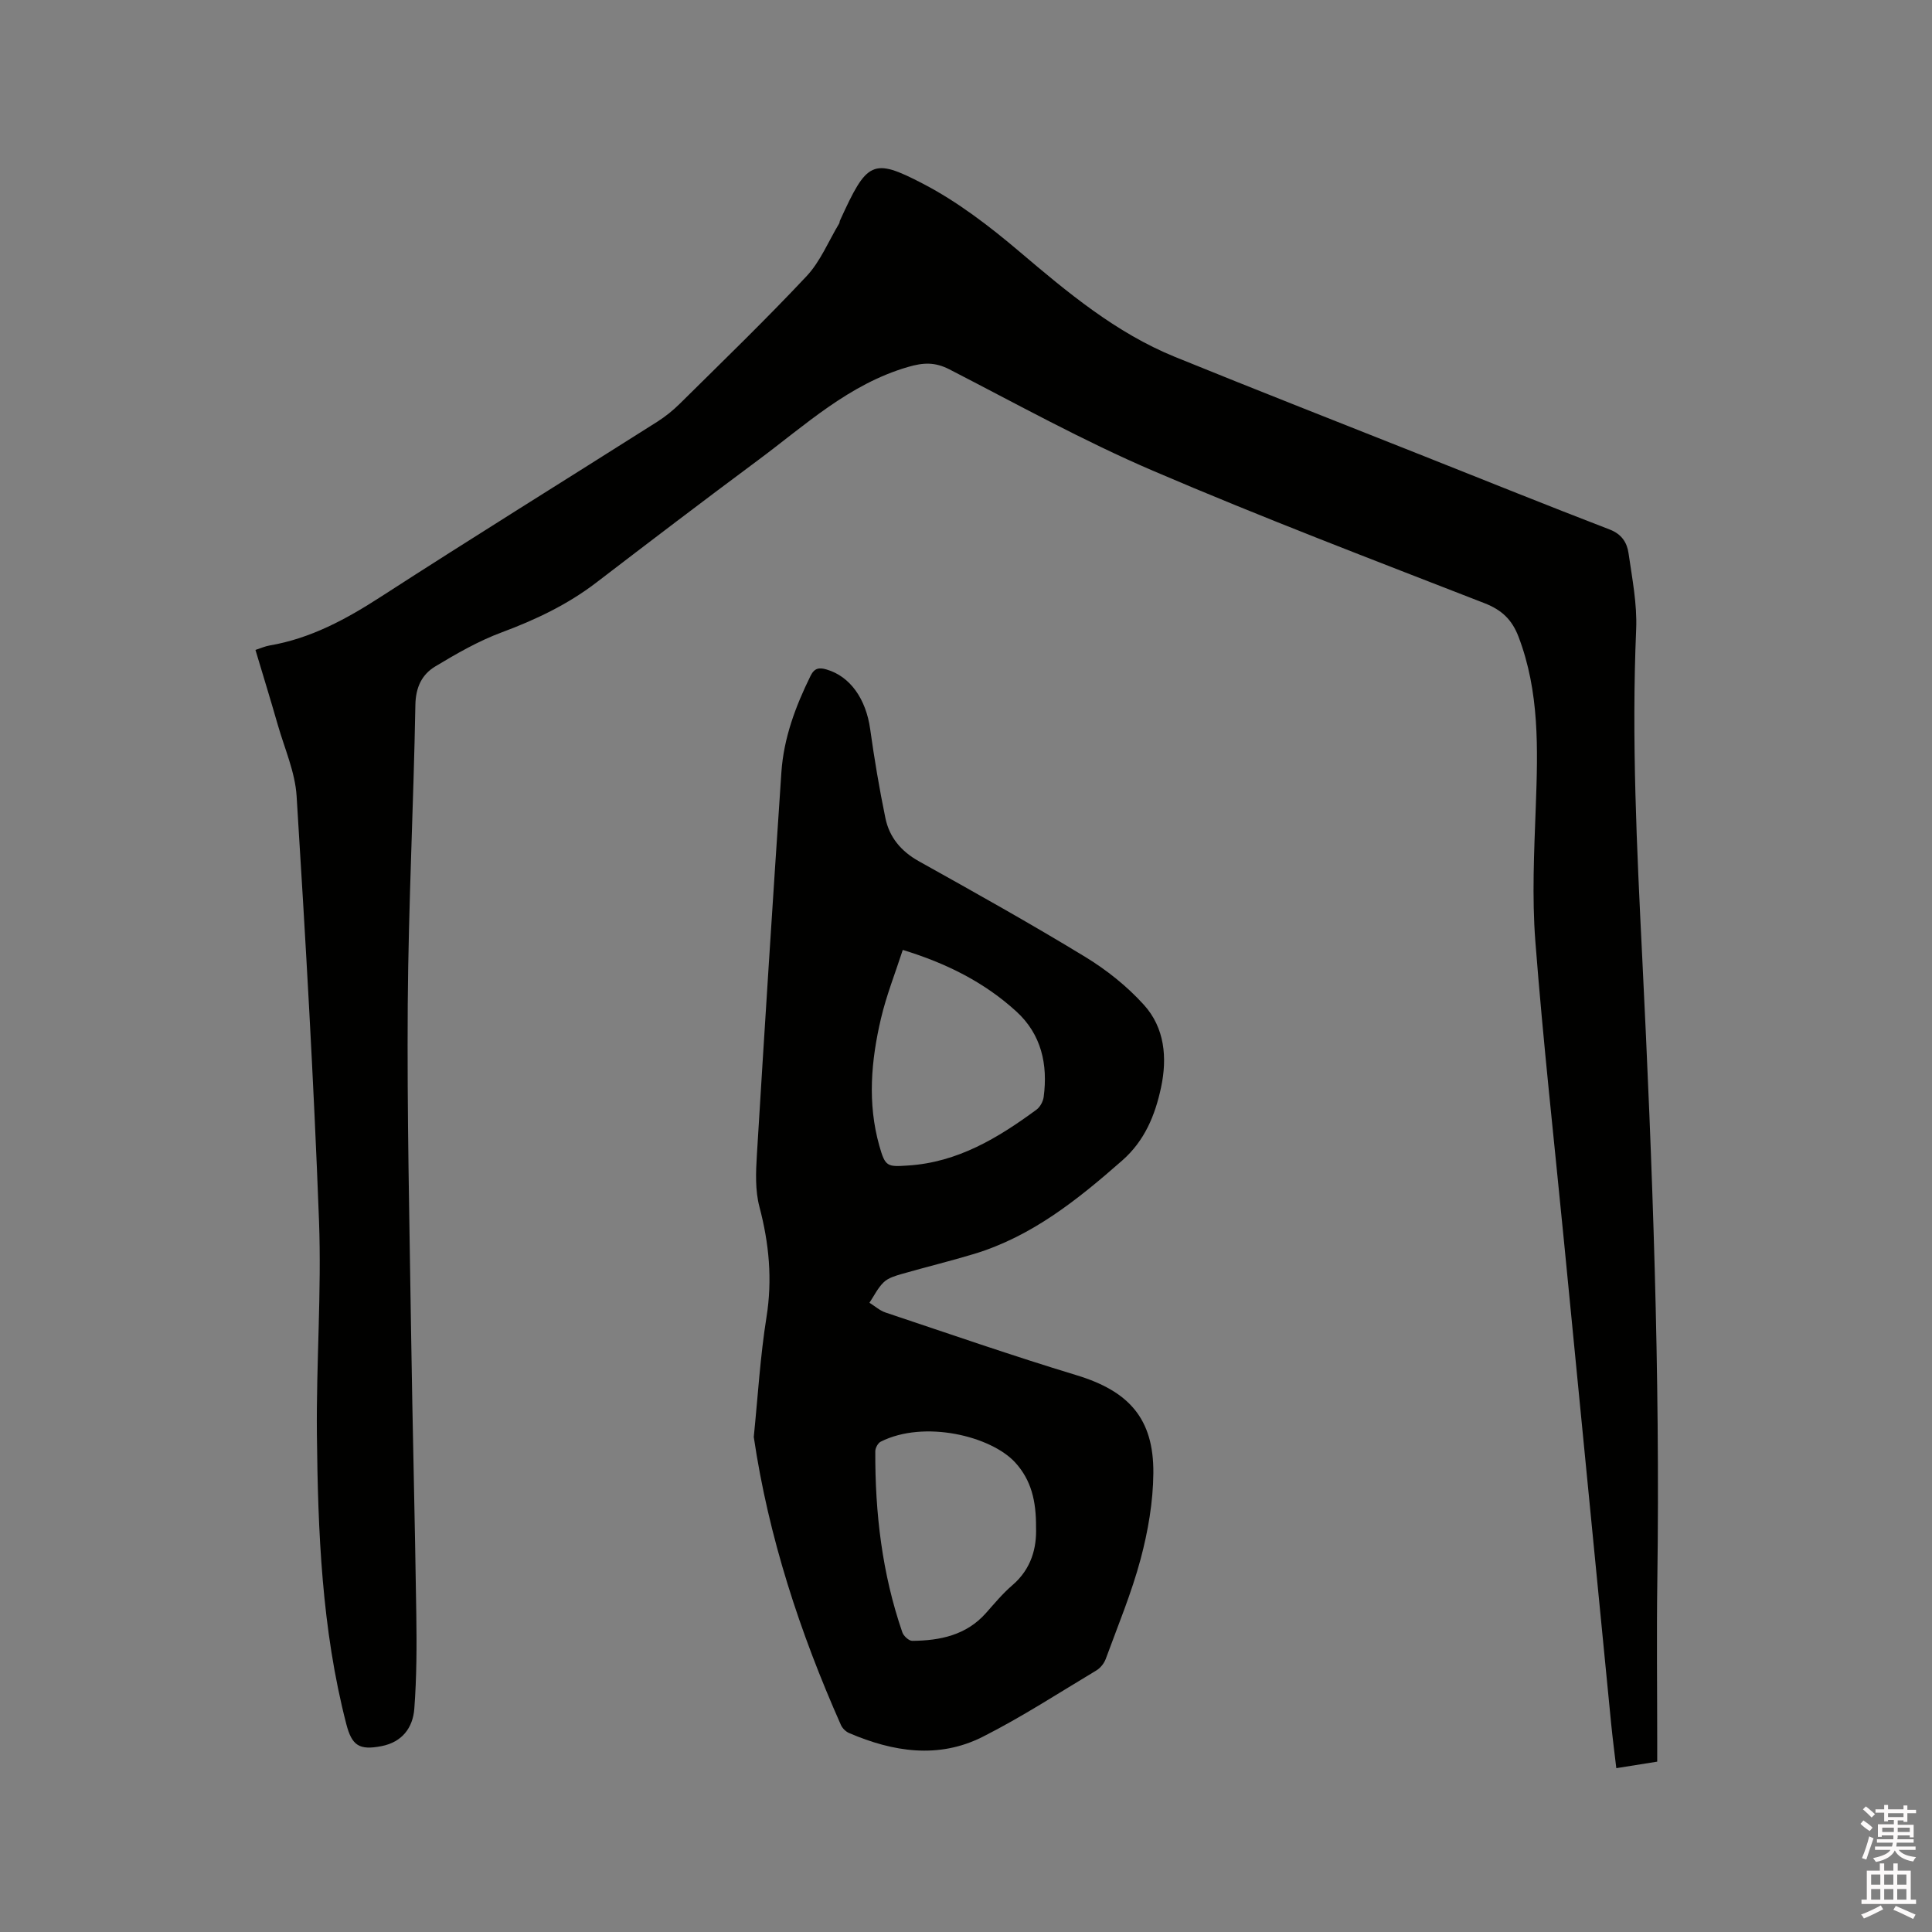 <svg enable-background="new 0 0 400 400" viewBox="0 0 400 400" xmlns="http://www.w3.org/2000/svg"><rect x="0" y="0" width="400" height="400" fill="#808080" stroke="none"/><path d="m385.2 377.6.6-.7c.6.4 1.3.9 1.9 1.5l-.6.7c-.8-.5-1.4-1-1.9-1.5zm.3 7.1c.6-1.4 1.1-2.9 1.5-4.5.3.1.6.3.9.4-.5 1.4-1 2.9-1.5 4.4zm.2-10.1.6-.6c.7.5 1.3 1.1 1.9 1.6l-.7.7c-.6-.6-1.2-1.2-1.8-1.7zm8.4-.8h.8v.9h1.8v.7h-1.8v1.8h-.8v-.3h-1.2v.9h3.3v2.6h-.8v-.4h-2.5c0 .3 0 .6-.1.8h3.4v.7h-3.5c0 .3-.1.6-.1.8h4v.7h-3.5c.7.9 1.9 1.3 3.6 1.5-.2.2-.4.5-.6.9-1.9-.3-3.2-1.1-3.8-2.3-.5 1.1-1.8 2-3.9 2.4-.2-.3-.4-.5-.6-.8 1.9-.4 3.1-.9 3.6-1.7h-3.2v-.7h3.5c.1-.2.1-.5.2-.8h-3.3v-.7h3.4c0-.2 0-.5 0-.8h-2.4v.3h-.8v-2.6h3.3v-.9h-1.2v.3h-.8v-1.8h-1.8v-.7h1.8v-.9h.8v.9h3.2zm-4.4 5.5h2.4c0-.3 0-.6 0-.9h-2.4zm1.2-3.1h3.2v-.8h-3.2zm4.4 2.2h-2.4v.9h2.5v-.9z" fill="#fcfafa"/><path d="m389.2 385.8h.9v1.5h1.9v-1.5h.9v1.5h2.7v6h1.1v.9h-11.3v-.9h1.1v-6h2.7zm.2 8.7.5.8c-1.2.6-2.5 1.3-4 1.9-.2-.3-.3-.6-.6-.8 1.6-.6 3-1.3 4.1-1.9zm-2-4.3h1.9v-2.1h-1.9zm0 3.1h1.9v-2.2h-1.9zm2.7-3.1h1.9v-2.1h-1.9zm0 3.1h1.9v-2.2h-1.9zm2.4 1.3c1.4.6 2.7 1.2 4.1 1.8l-.5.9c-1.5-.7-2.8-1.4-4.1-1.9zm2.2-6.5h-1.9v2.1h1.9zm-1.9 5.2h1.9v-2.2h-1.9z" fill="#fcfafa"/><g fill="#010100"><path d="m52.89 134.56c1.15-.37 2.02-.77 2.93-.92 8.52-1.46 15.85-5.44 23.04-10.09 18.95-12.25 38.14-24.14 57.2-36.22 1.68-1.07 3.28-2.35 4.69-3.75 8.82-8.73 17.75-17.35 26.24-26.4 2.87-3.06 4.54-7.24 6.75-10.91.1-.17.08-.42.17-.61 5.59-12.25 6.68-13.1 17.23-7.6 7.14 3.72 13.73 8.78 19.9 14.01 9.98 8.47 19.97 16.83 32.22 21.82 17.16 6.98 34.41 13.73 51.62 20.57 12.79 5.08 25.55 10.23 38.39 15.17 2.5.96 3.59 2.73 3.9 4.9.75 5.22 1.8 10.53 1.58 15.75-.97 22.71.14 45.37 1.26 68.02 2.12 43 3.73 86.01 3.12 129.08-.16 11.24-.02 22.48-.02 33.72v3.63c-2.84.45-5.42.86-8.47 1.35-.37-3.14-.76-6.13-1.06-9.13-3.27-33.33-6.53-66.66-9.78-100-2.02-20.67-4.32-41.33-5.92-62.03-.72-9.27-.25-18.65.09-27.96.43-11.91.78-23.72-3.58-35.14-1.35-3.53-3.45-5.53-7.03-6.93-22.98-8.95-46.05-17.73-68.71-27.45-14.38-6.17-28.14-13.79-42.07-20.96-2.99-1.54-5.4-1.44-8.6-.5-12.23 3.56-21.26 12.04-31.07 19.32-11.23 8.34-22.36 16.82-33.47 25.33-5.96 4.56-12.57 7.69-19.58 10.3-4.79 1.78-9.33 4.39-13.73 7.04-2.78 1.67-4.06 4.31-4.13 7.96-.37 20.67-1.43 41.33-1.58 62-.16 22.57.36 45.15.69 67.73.29 19.51.8 39.01 1.08 58.51.1 6.53.08 13.09-.41 19.59-.29 3.93-2.51 6.93-6.8 7.76-4.6.89-6.13-.1-7.29-4.6-5.08-19.67-5.87-39.8-6.08-59.94-.15-14.73.98-29.48.44-44.18-1.1-29.34-2.81-58.67-4.64-87.98-.31-4.96-2.48-9.81-3.88-14.69-1.48-5.16-3.06-10.29-4.64-15.57z"/><path d="m156.06 297.51c.85-8.37 1.33-16.65 2.63-24.79 1.25-7.83.54-15.28-1.46-22.87-.89-3.37-.75-7.13-.53-10.67 1.61-26.44 3.3-52.89 5.08-79.32.48-7.06 2.92-13.61 6.04-19.94.82-1.67 1.84-1.74 3.31-1.31 4.9 1.43 8.16 6.11 9.03 12.34.86 6.16 1.89 12.32 3.15 18.41.82 3.99 3.24 6.89 6.93 8.95 11.56 6.45 23.12 12.91 34.42 19.79 4.45 2.71 8.69 6.09 12.17 9.94 4.31 4.76 4.87 10.94 3.55 17.12-1.23 5.76-3.39 11.03-8.05 15.12-9.21 8.09-18.68 15.7-30.65 19.33-4.96 1.5-10 2.72-14.98 4.15-1.3.38-2.77.8-3.71 1.69-1.23 1.17-2.01 2.82-2.98 4.27 1.11.69 2.14 1.63 3.35 2.03 13.14 4.39 26.23 8.94 39.48 12.96 10.83 3.28 16.04 8.94 15.95 20.28-.05 5.95-1.1 12.04-2.64 17.81-1.88 7.03-4.71 13.81-7.22 20.67-.34.91-1.1 1.87-1.93 2.37-7.8 4.67-15.45 9.66-23.55 13.75-9.14 4.61-18.54 3.13-27.65-.78-.7-.3-1.41-1.01-1.71-1.7-8.49-19.14-14.97-38.89-18.03-59.6zm30.85-100.84c-1.56 4.81-3.39 9.41-4.51 14.18-2.05 8.71-2.83 17.55-.35 26.35 1.23 4.38 1.64 4.39 5.92 4.11 10.3-.65 18.65-5.7 26.64-11.58.74-.55 1.34-1.67 1.47-2.6.9-6.76-.48-12.98-5.64-17.7-6.57-6-14.35-9.95-23.53-12.76zm27.59 119.58c.04-5.52-1-9.8-4.28-13.42-4.98-5.49-18.84-8.91-27.89-4.34-.57.29-1.1 1.29-1.11 1.96-.06 12.79 1.41 25.36 5.6 37.51.26.76 1.36 1.77 2.06 1.76 5.75-.05 11.16-1.16 15.24-5.74 1.76-1.98 3.46-4.05 5.46-5.76 4.01-3.43 5.07-7.85 4.92-11.97z"/></g></svg>